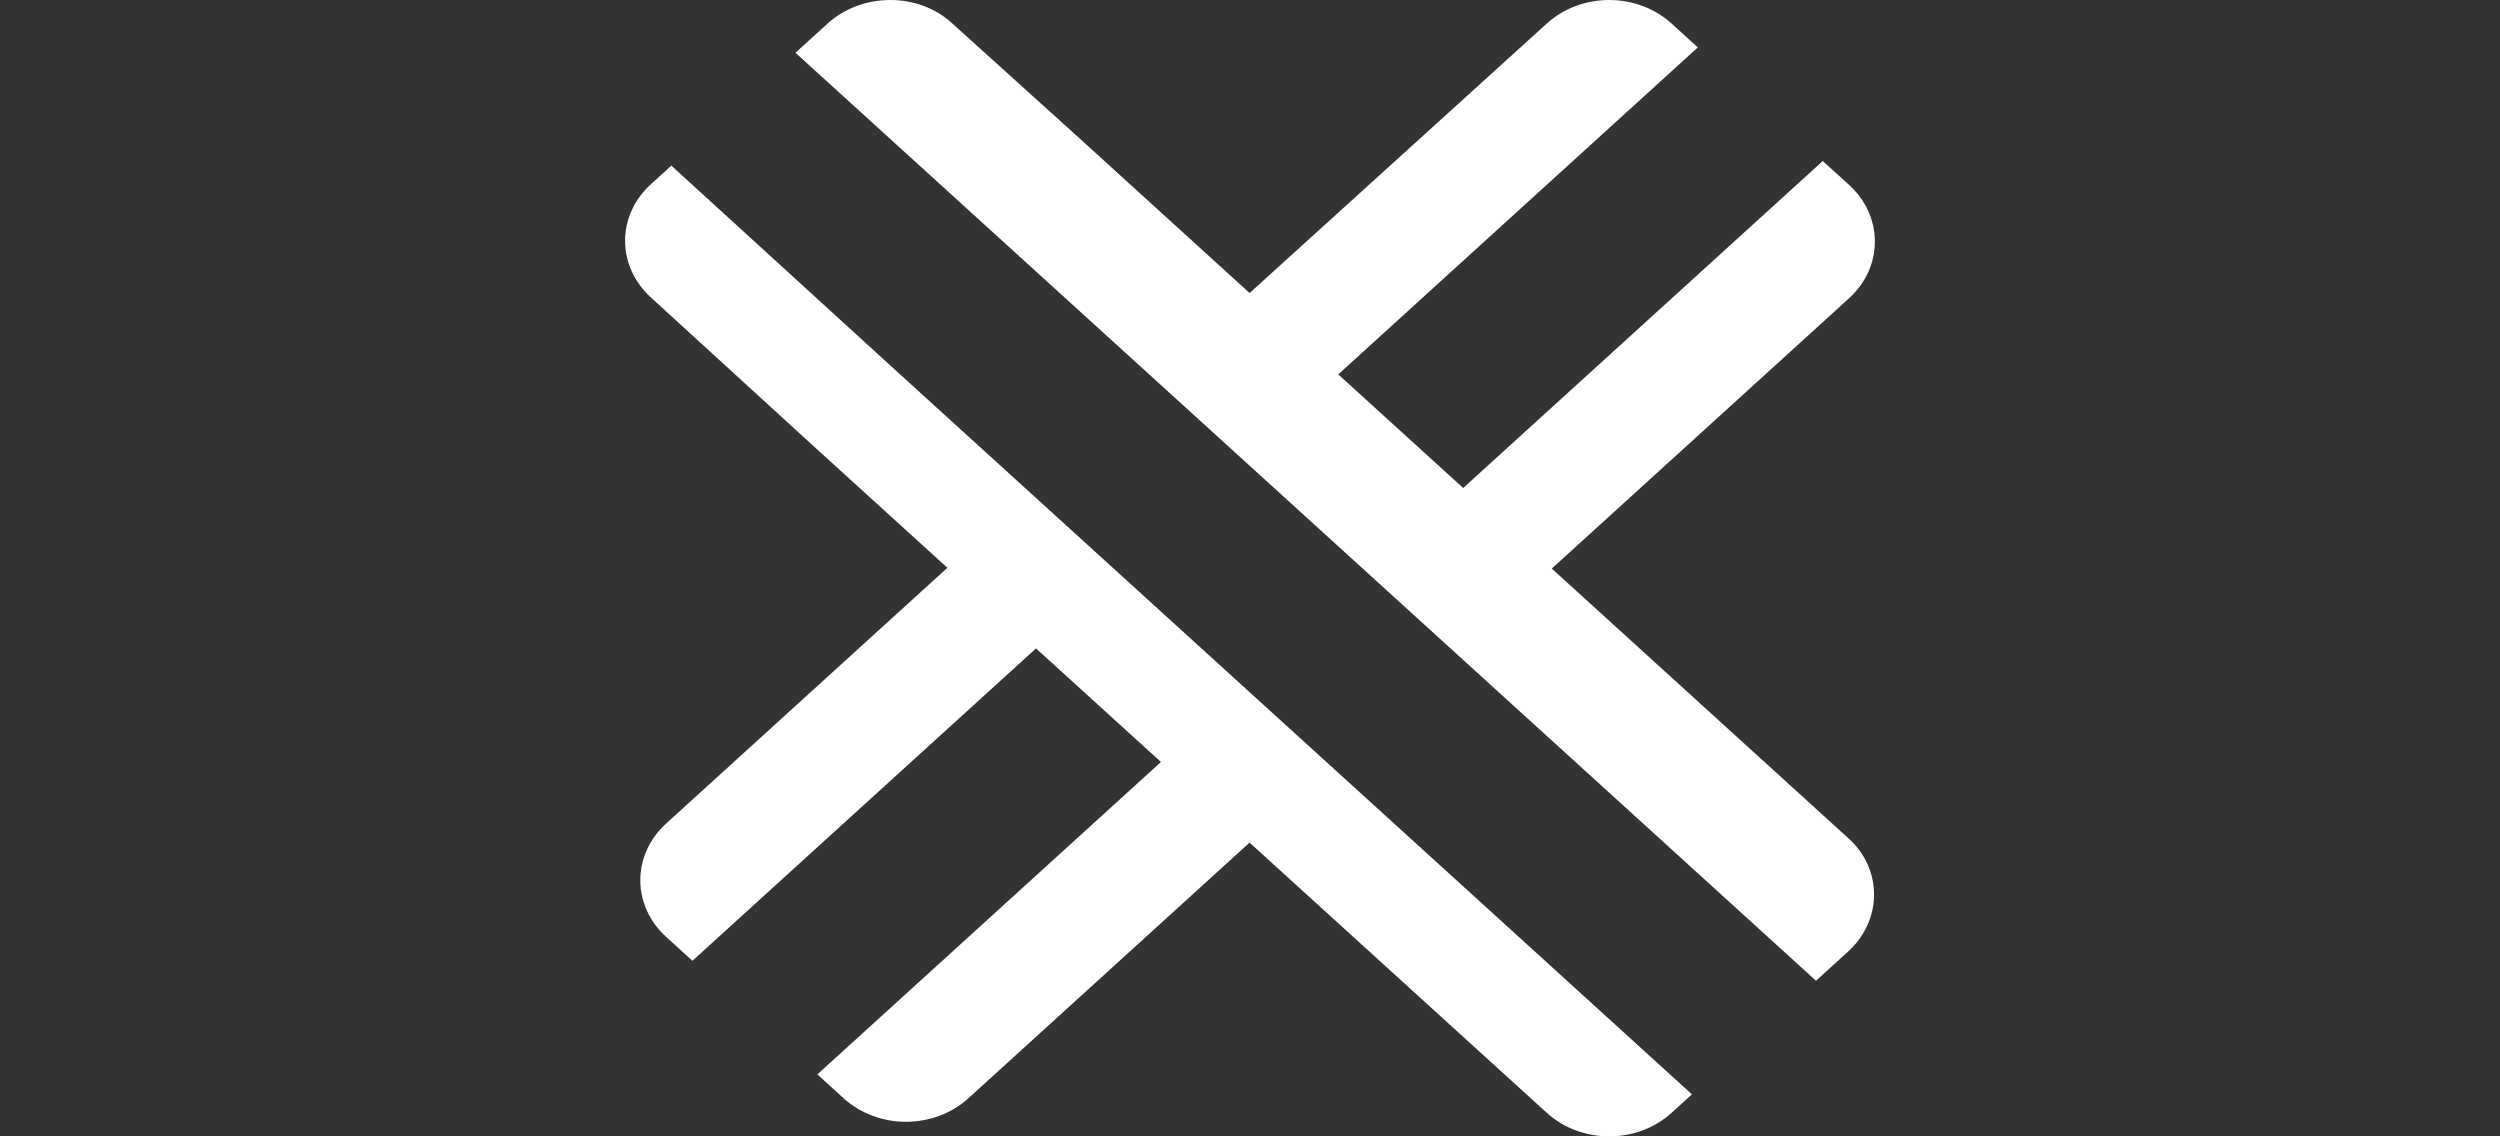 <svg xmlns="http://www.w3.org/2000/svg" width="77" height="35" viewBox="0 0 77 35" fill="none"><rect x="0" y="0" width="77" height="35" fill="#333333" stroke="none"/><path d="M56.921 25.81L48.965 18.576L47.795 17.512L56.947 9.19C58.013 8.221 58.013 6.661 56.947 5.691L56.141 4.959L45.066 15.03L41.218 11.531L52.293 1.46L51.487 0.727C50.421 -0.242 48.705 -0.242 47.639 0.727L38.488 9.025L33.158 4.178L29.336 0.727C28.296 -0.242 26.554 -0.242 25.488 0.727L24.5 1.625L38.306 14.178L42.154 17.677L46.053 21.223L55.933 30.207L56.921 29.308C57.987 28.339 57.987 26.755 56.921 25.81Z" fill="white"></path><path d="M43.375 25.762L38.305 21.153L27.567 11.389L20.677 5.101L20.053 5.668C18.987 6.637 18.987 8.198 20.053 9.167L25.019 13.706L29.179 17.488L20.521 25.361C19.455 26.33 19.455 27.89 20.521 28.86L21.327 29.592L31.909 19.971L35.757 23.469L25.175 33.091L25.981 33.824C27.047 34.793 28.763 34.793 29.829 33.824L38.487 25.952L47.639 34.273C48.705 35.242 50.421 35.242 51.487 34.273L52.111 33.706L43.375 25.762Z" fill="white"></path></svg>